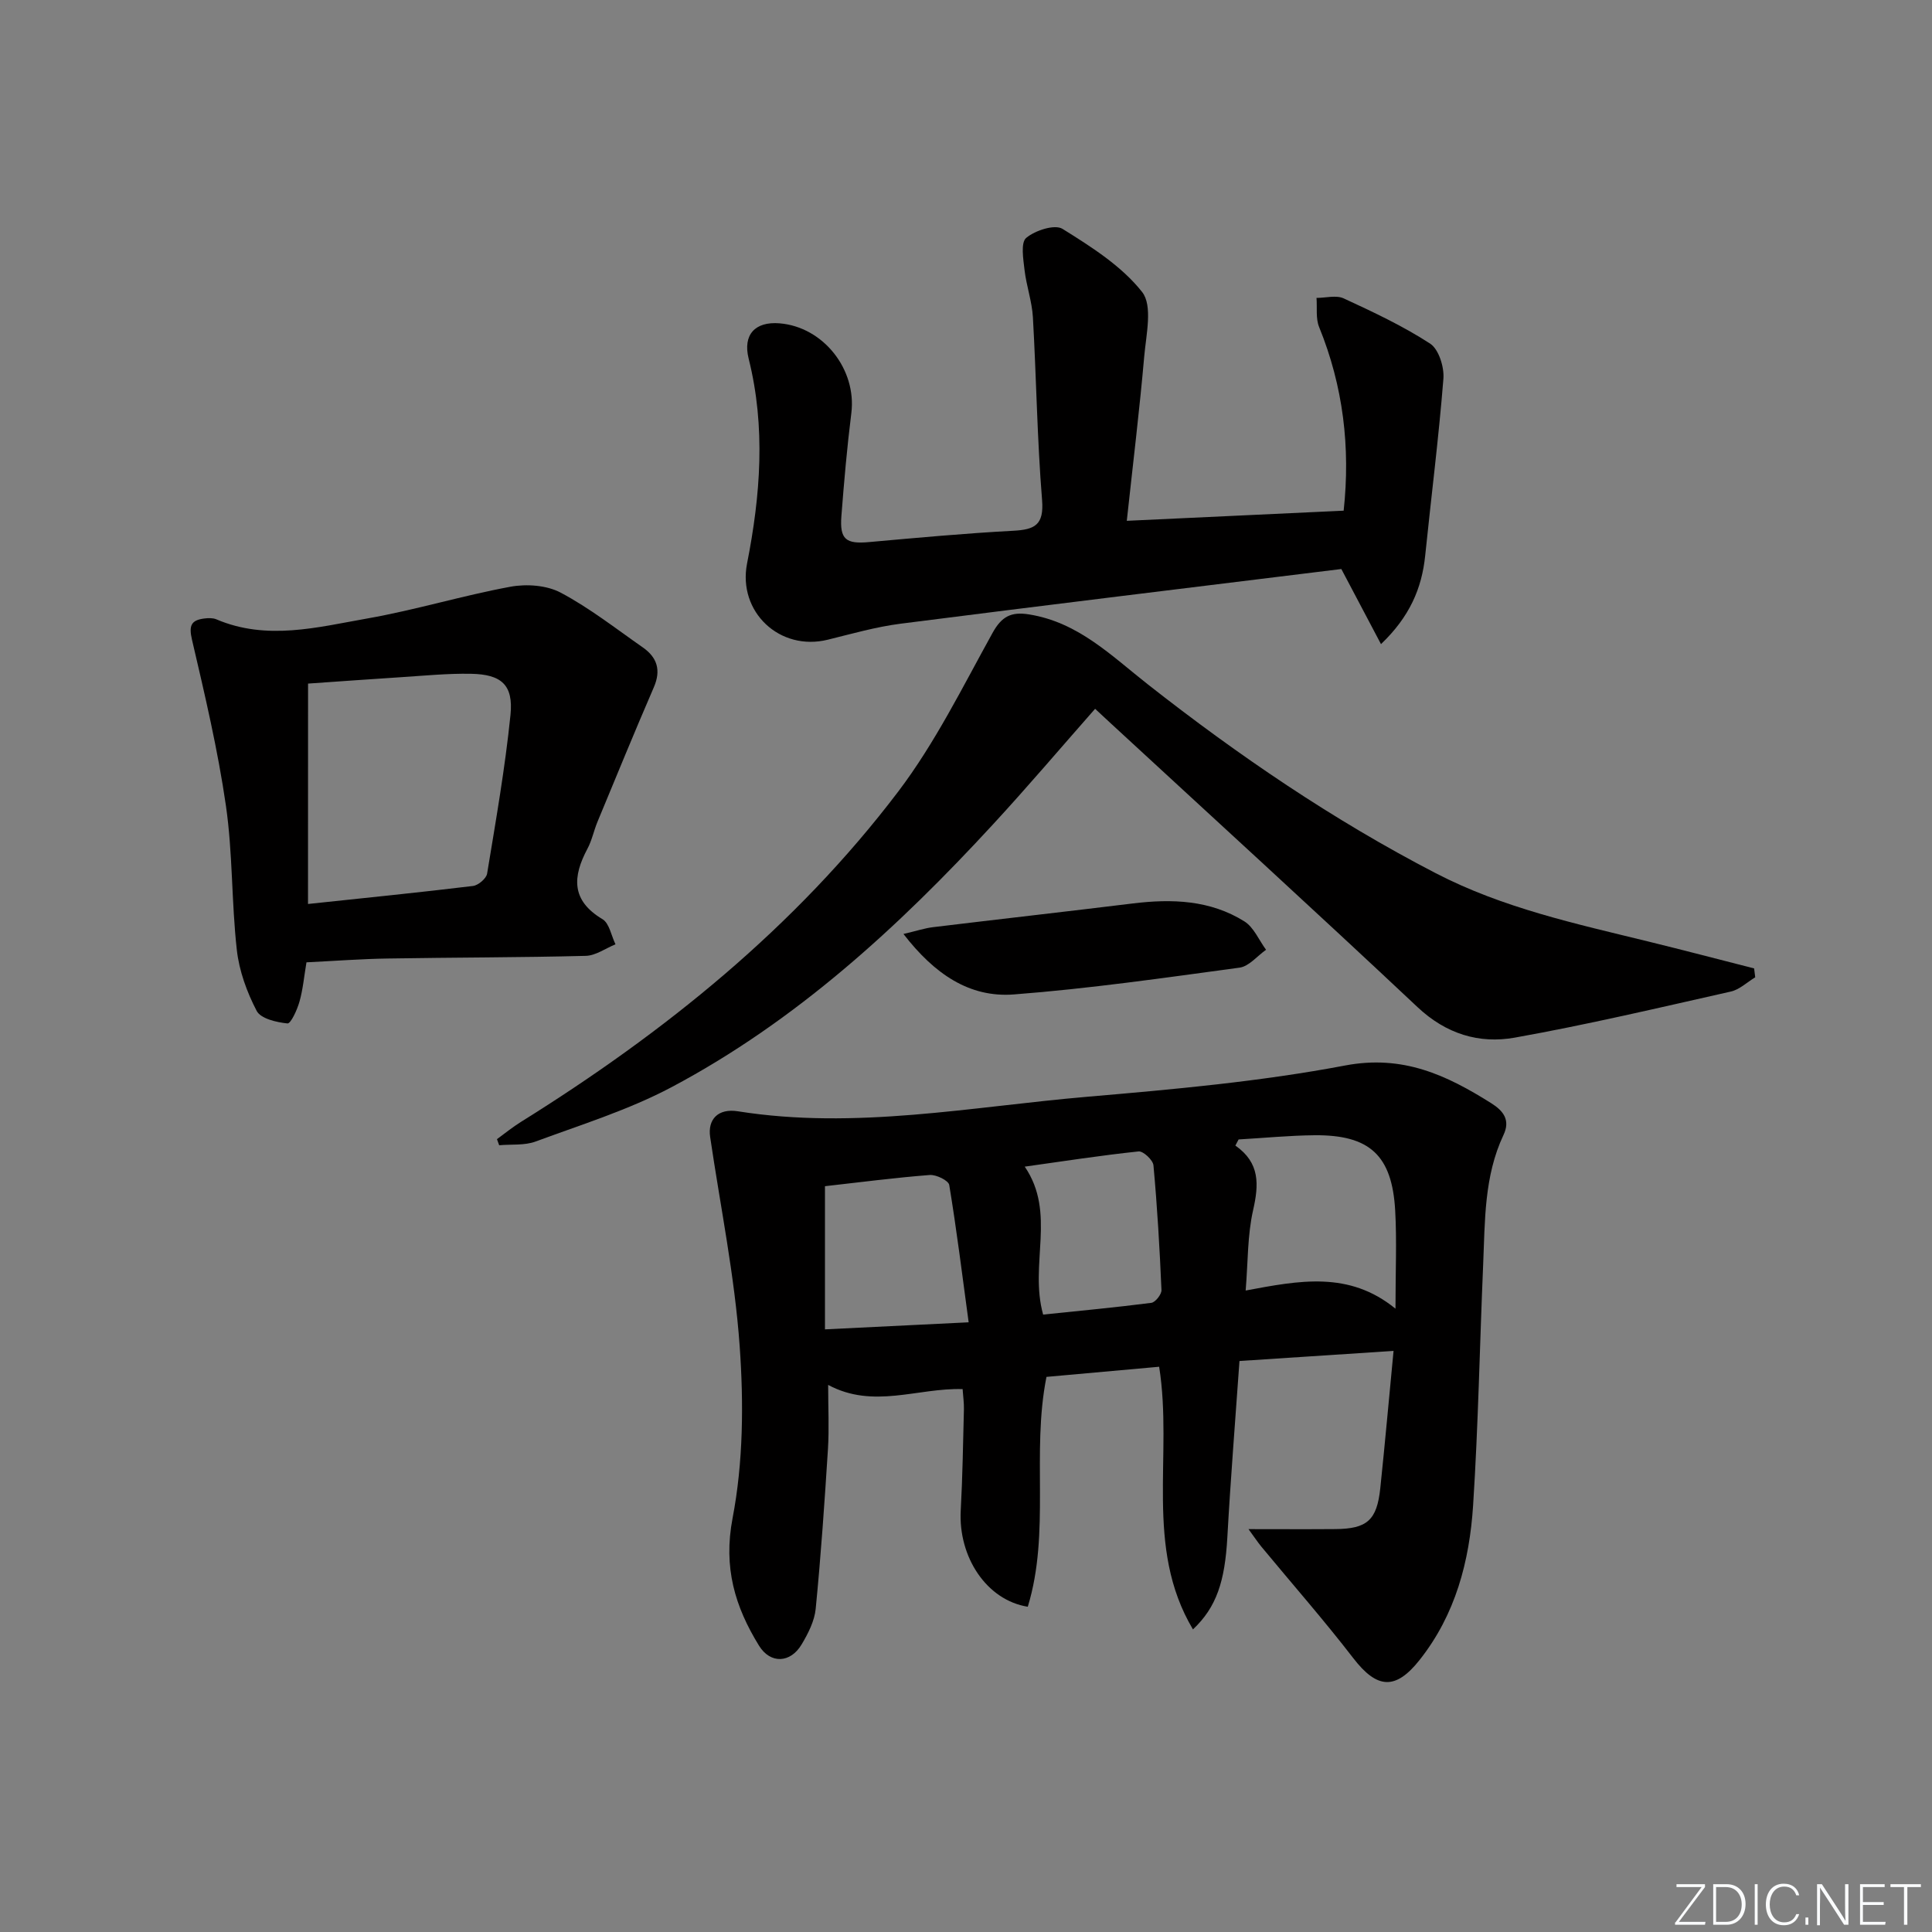 <svg enable-background="new 0 0 400 400" viewBox="0 0 400 400" xmlns="http://www.w3.org/2000/svg"><rect x="0" y="0" width="400" height="400" fill="#808080" stroke="none"/><g fill="#fafbfc"><path d="m346.9 398 5.4-7.3h-5.2v-.6h5.9v.6l-5.4 7.2h5.5l-.1.6h-6.2v-.5z"/><path d="m354.7 390.1h2.8c2.3 0 3.9 1.6 3.9 4.1s-1.6 4.3-3.9 4.3h-2.8zm.6 7.8h2c2.2 0 3.3-1.6 3.3-3.6 0-1.8-1-3.6-3.3-3.6h-2z"/><path d="m363.9 390.1v8.4h-.6v-8.4z"/><path d="m372.5 396.3c-.4 1.3-1.4 2.3-3.2 2.3-2.4 0-3.7-1.9-3.7-4.3 0-2.3 1.2-4.3 3.7-4.3 1.8 0 2.9 1 3.2 2.4h-.6c-.4-1.1-1.1-1.8-2.5-1.8-2.1 0-3 1.9-3 3.7s.9 3.7 3 3.7c1.4 0 2.1-.7 2.5-1.7z"/><path d="m373.8 398.5v-1.5h.6v1.5z"/><path d="m376.2 398.5v-8.4h1c1.3 2 4.4 6.7 4.9 7.6-.1-1.2-.1-2.4-.1-3.8v-3.8h.7v8.4h-.9c-1.2-1.9-4.4-6.8-5-7.7.1 1.1 0 2.3 0 3.9v3.9h-.6z"/><path d="m390 394.4h-4.3v3.5h4.7l-.1.6h-5.2v-8.4h5.1v.6h-4.5v3.1h4.3z"/><path d="m394.2 390.7h-2.8v-.6h6.3v.6h-2.8v7.8h-.7z"/></g><path d="m258.49 316.59c6.48 0 12.23.04 17.97-.01 6.58-.05 8.61-1.83 9.31-8.43.97-9.23 1.79-18.48 2.75-28.46-10.86.71-21.49 1.41-31.9 2.09-.89 12.65-1.85 24.56-2.51 36.49-.51 9.13-2.23 14.47-7.12 19.08-10.16-17.05-4.08-35.95-7-54.38-7.76.7-15.59 1.41-23.33 2.1-3.16 15.89.86 32.13-3.87 47.59-8.52-1.36-14.41-10.29-13.88-19.94.38-6.97.48-13.95.66-20.93.03-1.3-.16-2.61-.27-4.19-9.29-.29-18.46 4.17-27.84-.87 0 4.8.22 9.05-.04 13.26-.7 11.04-1.46 22.09-2.54 33.1-.25 2.53-1.56 5.1-2.9 7.35-2.32 3.92-6.48 4.1-8.84.27-4.97-8.07-7.42-16.17-5.47-26.38 2.22-11.58 2.31-23.83 1.47-35.65-1.03-14.5-3.99-28.86-6.11-43.28-.54-3.66 1.65-5.97 5.74-5.32 24.33 3.87 48.3-.95 72.36-3.01 17.85-1.53 35.79-3.14 53.36-6.47 11.98-2.27 21.01 1.99 30.26 7.81 2.53 1.59 3.99 3.5 2.53 6.58-4.03 8.54-3.82 17.76-4.21 26.87-.71 16.61-1.01 33.24-2.08 49.83-.75 11.54-3.64 22.6-11.08 31.99-4.98 6.29-8.81 6.01-13.73-.38-6.08-7.89-12.67-15.39-19.02-23.07-.82-1-1.53-2.09-2.67-3.64zm-2.05-80.68c-.22.42-.45.85-.67 1.27 5.13 3.58 4.87 8.09 3.67 13.38-1.18 5.2-1.05 10.7-1.54 16.63 11.08-2.07 21.39-4.11 31.02 3.76 0-7.7.29-14.02-.06-20.3-.64-11.45-5.27-15.71-16.7-15.61-5.25.05-10.49.57-15.72.87zm-55.89 37.86c-1.34-9.88-2.49-19.18-4.02-28.43-.15-.93-2.69-2.17-4.03-2.07-7.22.56-14.41 1.5-21.7 2.32v29.64c9.68-.47 18.94-.93 29.75-1.46zm15.42-1.6c7.35-.76 14.89-1.47 22.4-2.43.83-.11 2.13-1.75 2.1-2.64-.37-8.62-.87-17.24-1.66-25.83-.1-1.1-2.12-2.98-3.08-2.88-7.8.82-15.57 2.03-23.57 3.15 6.59 9.64.89 20.2 3.81 30.63z" fill="#010000"/><path d="m102.89 235.85c1.65-1.2 3.24-2.5 4.96-3.57 29.76-18.54 56.81-40.32 78.1-68.37 7.66-10.1 13.37-21.72 19.55-32.88 1.89-3.42 3.87-4.41 7.51-3.83 10.19 1.61 16.99 8.48 24.66 14.51 18.72 14.7 38.35 28.08 59.59 39.08 13.92 7.21 28.95 10.45 43.92 14.12 7.35 1.8 14.66 3.72 21.99 5.59.08.61.15 1.23.23 1.84-1.68 1.01-3.24 2.54-5.05 2.95-14.87 3.35-29.73 6.86-44.73 9.54-7.39 1.32-14.23-.76-20.14-6.32-21.1-19.84-42.5-39.36-63.79-59.01-.84-.78-1.68-1.56-2.96-2.75-7.13 8.09-13.98 16.17-21.16 23.95-19.6 21.27-40.8 40.73-66.54 54.39-8.88 4.71-18.66 7.74-28.14 11.25-2.29.85-5.02.54-7.54.77-.15-.41-.3-.83-.46-1.26z" fill="#010000"/><path d="m233.29 107.83c15.49-.72 30.05-1.4 44.9-2.1 1.42-13.12-.09-25.76-5.08-38.02-.73-1.79-.38-4.01-.54-6.03 1.89 0 4.07-.62 5.63.1 6.11 2.82 12.27 5.71 17.89 9.36 1.79 1.17 2.95 4.87 2.75 7.29-.97 12.22-2.52 24.4-3.77 36.6-.7 6.82-3.23 12.67-9.15 18.33-2.89-5.48-5.46-10.35-8.21-15.55-30.36 3.74-60.82 7.43-91.25 11.32-5.08.65-10.07 2.08-15.06 3.31-9.97 2.47-18.69-5.76-16.73-15.77 2.78-14.11 3.88-28.23.33-42.42-1.24-4.97 1.34-7.72 6.39-7.31 9.08.74 16 9.56 14.87 18.59-.89 7.09-1.51 14.21-2.06 21.33-.37 4.84.95 5.81 5.75 5.37 9.93-.89 19.86-1.81 29.82-2.34 4.45-.24 6.4-1.17 5.98-6.37-1.02-12.59-1.18-25.24-1.9-37.85-.19-3.28-1.35-6.49-1.73-9.77-.26-2.26-.83-5.67.35-6.65 1.85-1.55 5.91-2.87 7.52-1.86 5.95 3.71 12.23 7.68 16.47 13.06 2.23 2.83.84 8.82.44 13.33-.97 11.09-2.32 22.13-3.61 34.05z" fill="#010000"/><path d="m63.45 199.24c-.5 2.96-.73 5.62-1.45 8.15-.48 1.69-1.79 4.57-2.49 4.5-2.26-.23-5.53-.98-6.37-2.6-2.03-3.89-3.63-8.3-4.11-12.64-1.11-9.89-.83-19.96-2.25-29.8-1.67-11.57-4.37-23.01-7.03-34.4-.69-2.96-.17-4.06 2.57-4.4.81-.1 1.74-.13 2.46.17 10.47 4.47 20.97 1.64 31.31-.18 9.94-1.75 19.65-4.73 29.58-6.56 3.33-.62 7.52-.32 10.43 1.23 5.99 3.18 11.41 7.44 17 11.34 2.96 2.07 3.8 4.71 2.27 8.24-4 9.24-7.81 18.56-11.67 27.86-.76 1.83-1.15 3.85-2.08 5.58-3.08 5.78-3.4 10.69 3.11 14.57 1.43.85 1.83 3.43 2.7 5.21-2.05.83-4.09 2.34-6.16 2.39-13.65.35-27.32.32-40.97.55-5.48.08-10.94.5-16.85.79zm.32-12.08c12.1-1.29 23.14-2.39 34.15-3.73 1.1-.13 2.76-1.54 2.93-2.55 1.8-10.93 3.72-21.85 4.84-32.86.63-6.22-1.87-8.41-8.19-8.52-4.79-.09-9.6.39-14.4.7-6.56.42-13.12.9-19.32 1.33-.01 15.25-.01 30.11-.01 45.63z" fill="#010000"/><path d="m187.05 193.37c2.78-.65 4.43-1.21 6.13-1.41 13.78-1.67 27.58-3.22 41.36-4.91 8.09-.99 16.01-.72 23.09 3.71 1.96 1.23 3.02 3.88 4.49 5.88-1.82 1.28-3.52 3.43-5.48 3.7-15.56 2.11-31.12 4.35-46.76 5.55-9.17.69-16.4-4.21-22.83-12.52z" fill="#010000"/></svg>